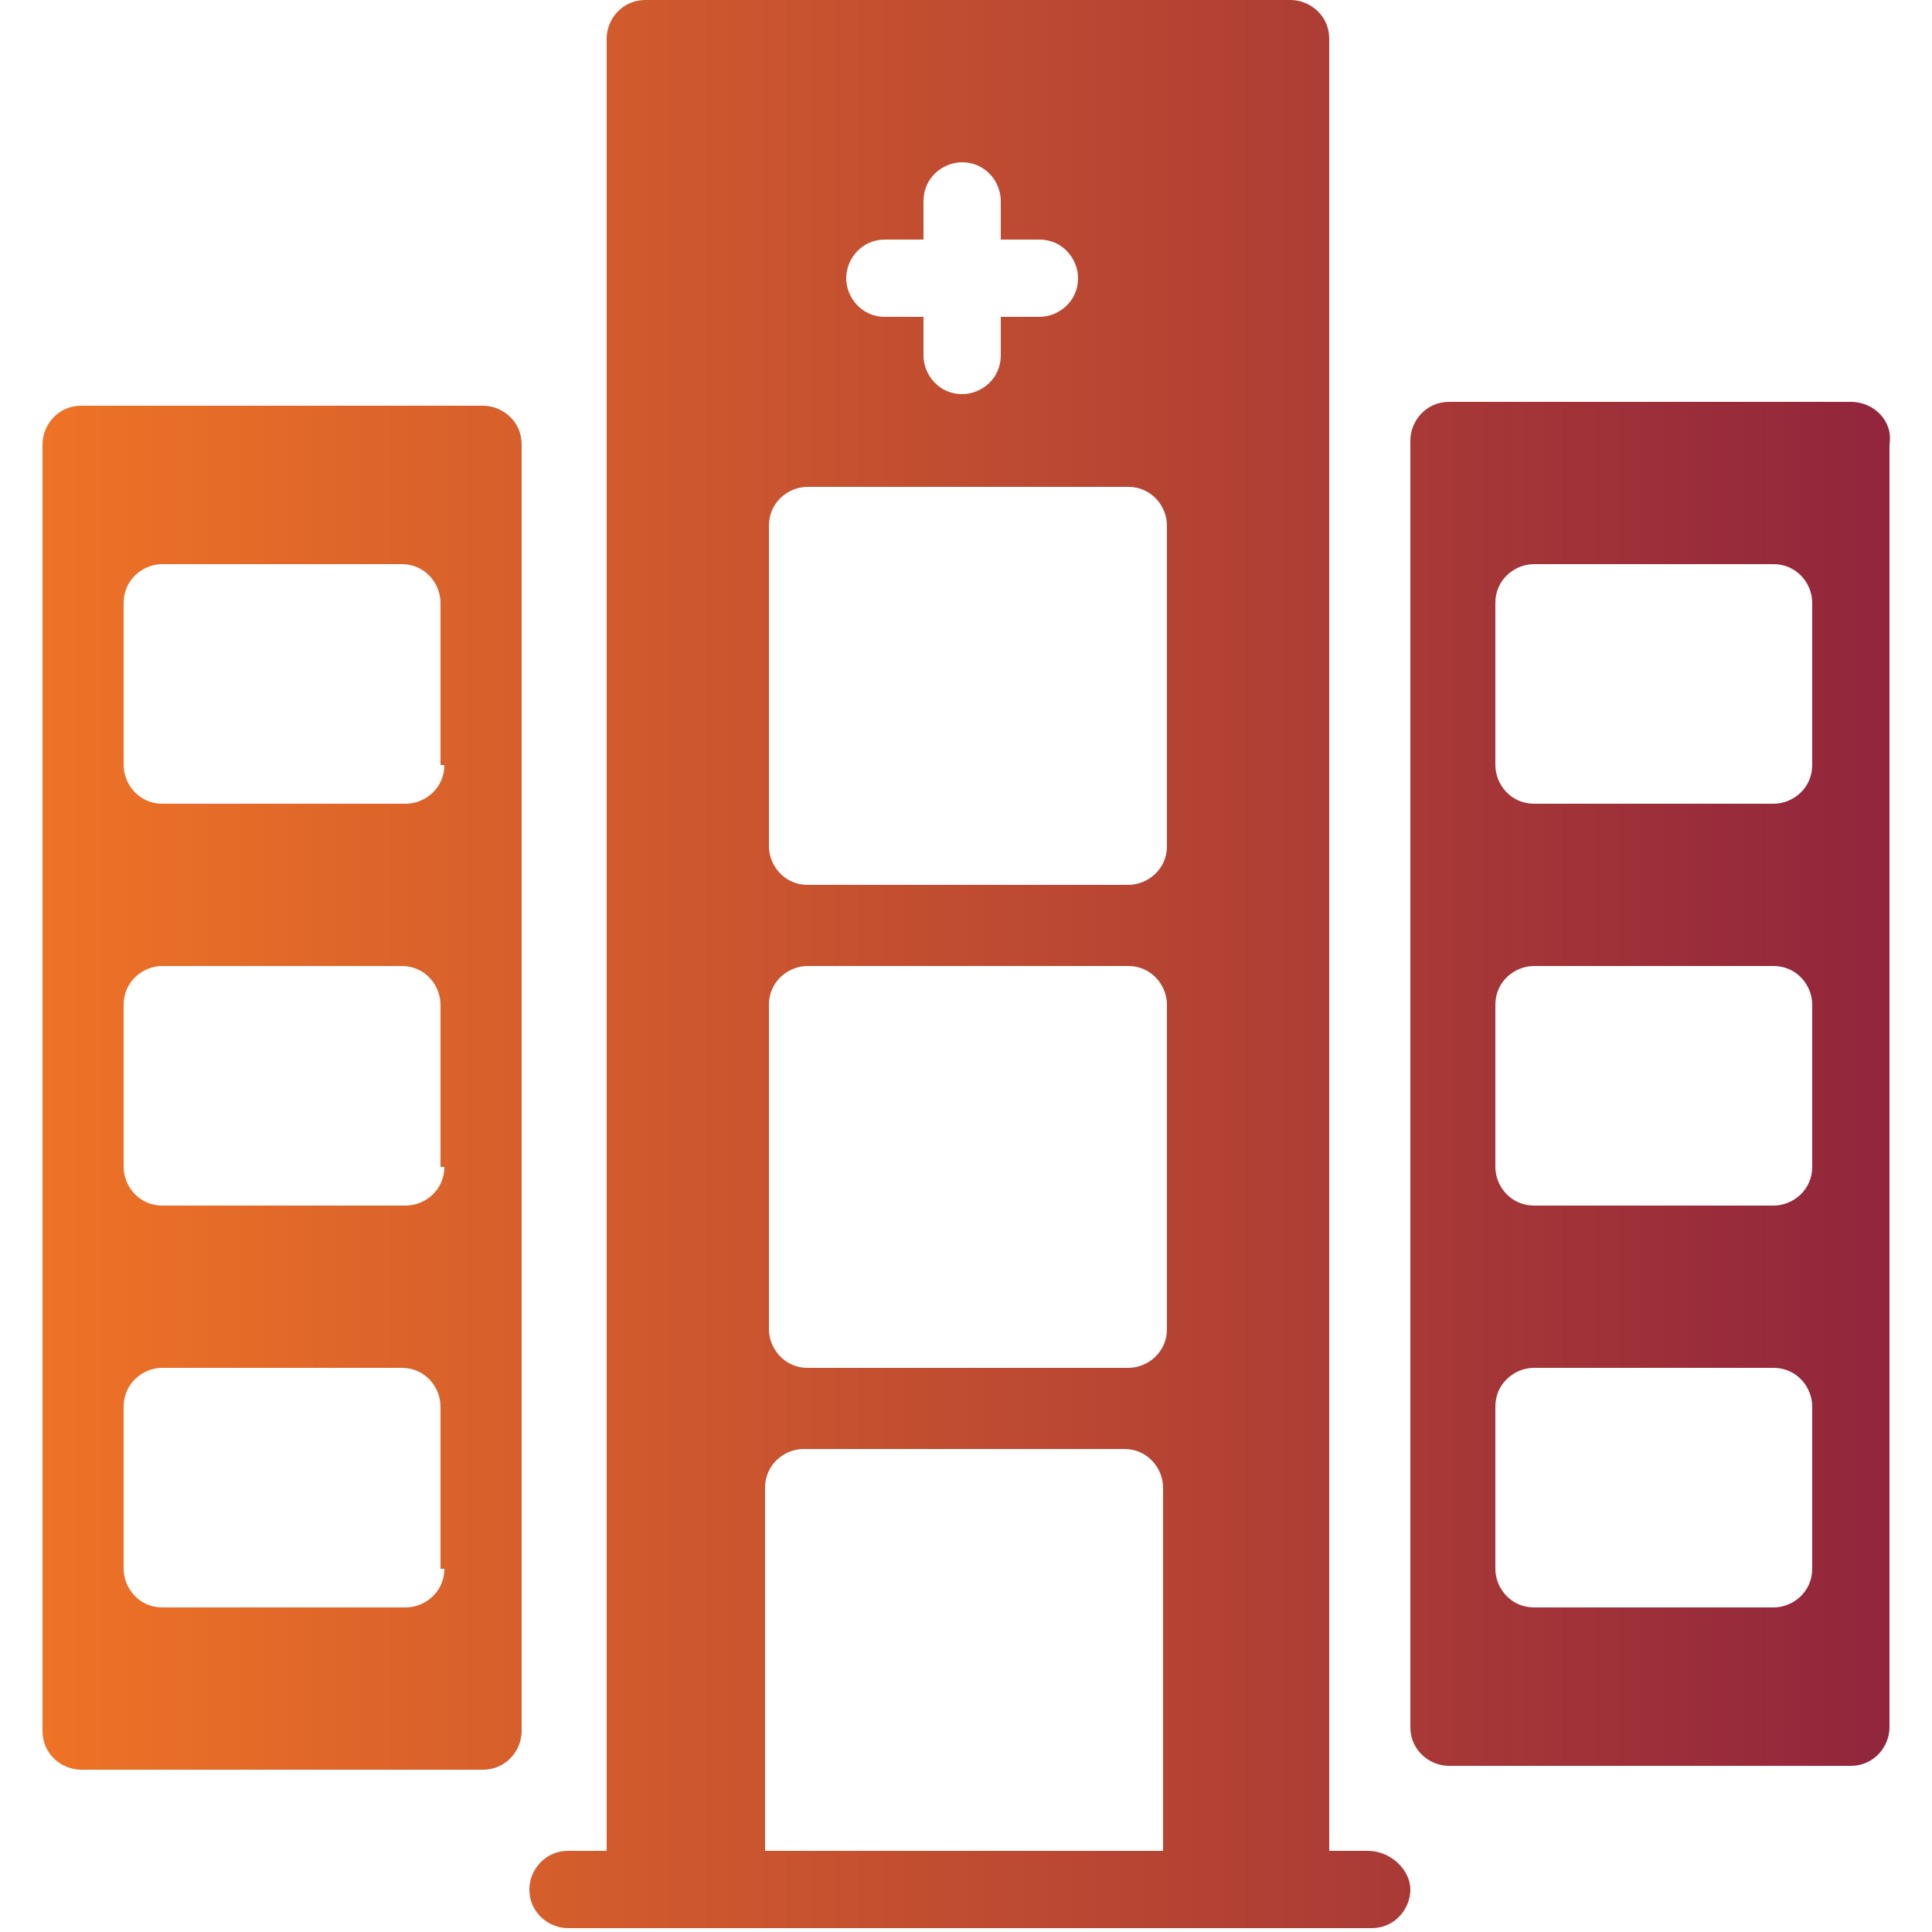 <?xml version="1.0" encoding="utf-8"?>
<!-- Generator: Adobe Illustrator 26.3.1, SVG Export Plug-In . SVG Version: 6.00 Build 0)  -->
<svg version="1.1" id="Layer_1" xmlns="http://www.w3.org/2000/svg" xmlns:xlink="http://www.w3.org/1999/xlink" x="0px" y="0px"
	 viewBox="0 0 50 50" style="enable-background:new 0 0 50 50;" xml:space="preserve">
<style type="text/css">
	.st0{fill:url(#SVGID_1_);}
</style>
<linearGradient id="SVGID_1_" gradientUnits="userSpaceOnUse" x1="1.042" y1="25" x2="48.958" y2="25">
	<stop  offset="0" style="stop-color:#EE7326"/>
	<stop  offset="1" style="stop-color:#91253C"/>
</linearGradient>
<path class="st0" d="M46.9,19.8c0,0.6-0.5,1-1,1h-6.2c-0.6,0-1-0.5-1-1v-4.2c0-0.6,0.5-1,1-1h6.2c0.6,0,1,0.5,1,1V19.8L46.9,19.8z
	 M46.9,30.2c0,0.6-0.5,1-1,1h-6.2c-0.6,0-1-0.5-1-1V26c0-0.6,0.5-1,1-1h6.2c0.6,0,1,0.5,1,1V30.2L46.9,30.2z M46.9,40.6
	c0,0.6-0.5,1-1,1h-6.2c-0.6,0-1-0.5-1-1v-4.2c0-0.6,0.5-1,1-1h6.2c0.6,0,1,0.5,1,1V40.6L46.9,40.6z M47.9,10.4H37.5
	c-0.6,0-1,0.5-1,1v33.3c0,0.6,0.5,1,1,1h10.4c0.6,0,1-0.5,1-1V11.5C49,10.9,48.5,10.4,47.9,10.4L47.9,10.4z M11.5,19.8
	c0,0.6-0.5,1-1,1H4.2c-0.6,0-1-0.5-1-1v-4.2c0-0.6,0.5-1,1-1h6.2c0.6,0,1,0.5,1,1V19.8L11.5,19.8z M11.5,30.2c0,0.6-0.5,1-1,1H4.2
	c-0.6,0-1-0.5-1-1V26c0-0.6,0.5-1,1-1h6.2c0.6,0,1,0.5,1,1V30.2L11.5,30.2z M11.5,40.6c0,0.6-0.5,1-1,1H4.2c-0.6,0-1-0.5-1-1v-4.2
	c0-0.6,0.5-1,1-1h6.2c0.6,0,1,0.5,1,1V40.6L11.5,40.6z M13.5,11.5c0-0.6-0.5-1-1-1H2.1c-0.6,0-1,0.5-1,1v33.3c0,0.6,0.5,1,1,1h10.4
	c0.6,0,1-0.5,1-1V11.5L13.5,11.5z M30.2,21.9c0,0.6-0.5,1-1,1h-8.3c-0.6,0-1-0.5-1-1v-8.3c0-0.6,0.5-1,1-1h8.3c0.6,0,1,0.5,1,1V21.9
	L30.2,21.9z M30.2,34.4c0,0.6-0.5,1-1,1h-8.3c-0.6,0-1-0.5-1-1V26c0-0.6,0.5-1,1-1h8.3c0.6,0,1,0.5,1,1V34.4L30.2,34.4z M30.2,47.9
	H19.8v-9.4c0-0.6,0.5-1,1-1h8.3c0.6,0,1,0.5,1,1V47.9L30.2,47.9z M22.9,6.2h1v-1c0-0.6,0.5-1,1-1c0.6,0,1,0.5,1,1v1h1
	c0.6,0,1,0.5,1,1c0,0.6-0.5,1-1,1h-1v1c0,0.6-0.5,1-1,1c-0.6,0-1-0.5-1-1v-1h-1c-0.6,0-1-0.5-1-1C21.9,6.7,22.3,6.2,22.9,6.2
	L22.9,6.2z M35.4,47.9h-1V1c0-0.6-0.5-1-1-1H16.7c-0.6,0-1,0.5-1,1v46.9h-1c-0.6,0-1,0.5-1,1c0,0.6,0.5,1,1,1h20.8c0.6,0,1-0.5,1-1
	C36.5,48.4,36,47.9,35.4,47.9L35.4,47.9z"/>
</svg>
